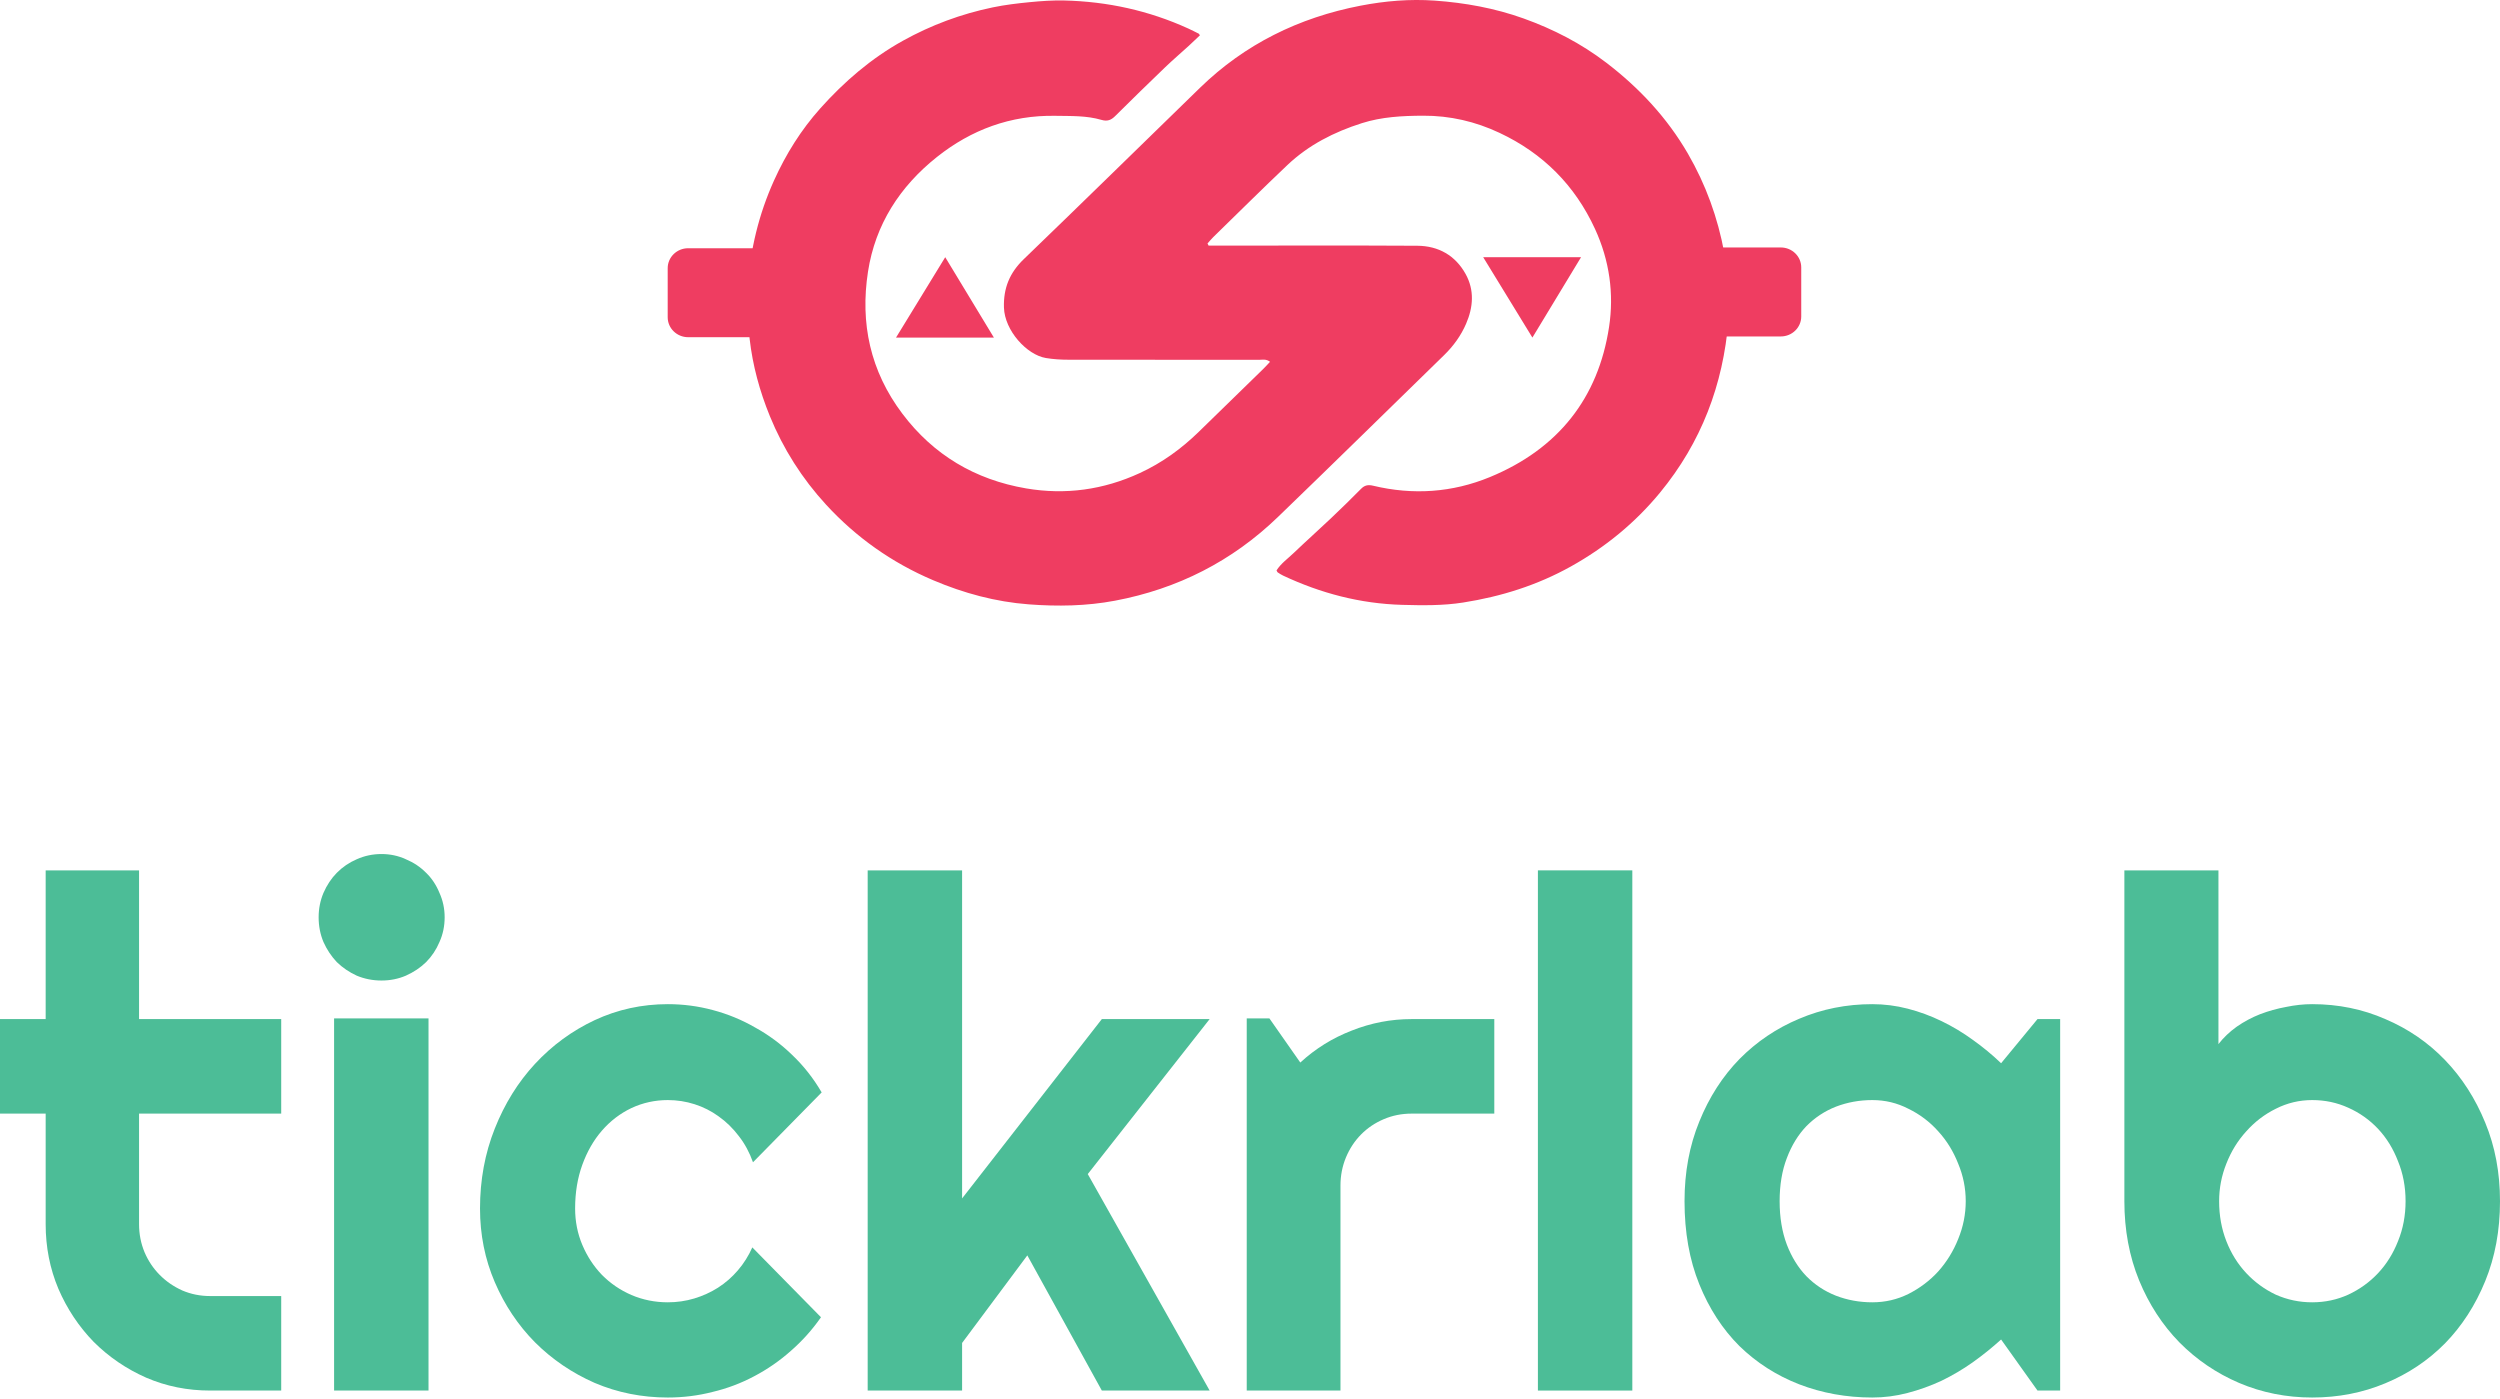 <svg width="143" height="80" viewBox="0 0 143 80" fill="none" xmlns="http://www.w3.org/2000/svg">
<g clip-path="url(#clip0_422_6274)">
<path d="M69.13 14.049C69.337 14.049 69.543 14.049 69.749 14.049C73.522 14.049 77.295 14.035 81.067 14.057C82.287 14.064 83.248 14.618 83.832 15.671C84.346 16.597 84.271 17.568 83.861 18.517C83.568 19.197 83.139 19.79 82.605 20.311C79.433 23.403 76.275 26.507 73.087 29.582C70.486 32.09 67.373 33.681 63.776 34.36C62.142 34.669 60.486 34.694 58.843 34.569C56.948 34.425 55.124 33.932 53.373 33.187C51.008 32.182 48.971 30.735 47.257 28.873C45.879 27.374 44.803 25.679 44.036 23.803C43.455 22.379 43.052 20.907 42.88 19.389C42.768 18.401 42.705 17.392 42.771 16.402C42.91 14.297 43.399 12.261 44.277 10.317C44.956 8.815 45.822 7.428 46.921 6.199C48.285 4.674 49.827 3.341 51.65 2.329C53.266 1.432 54.978 0.797 56.79 0.421C57.483 0.277 58.191 0.193 58.896 0.124C59.55 0.06 60.211 0.013 60.867 0.028C63.344 0.085 65.717 0.606 67.966 1.63C68.17 1.723 68.369 1.827 68.569 1.926C68.582 1.933 68.589 1.953 68.635 2.021C68.429 2.216 68.216 2.422 67.997 2.623C67.554 3.028 67.095 3.418 66.662 3.833C65.697 4.761 64.737 5.695 63.788 6.639C63.557 6.869 63.343 6.956 63.007 6.858C62.148 6.606 61.258 6.641 60.372 6.625C57.806 6.579 55.551 7.423 53.595 8.978C51.463 10.673 50.067 12.848 49.65 15.534C49.193 18.488 49.777 21.223 51.614 23.662C53.387 26.015 55.764 27.436 58.696 27.937C60.944 28.32 63.117 28.018 65.195 27.06C66.47 26.472 67.574 25.671 68.565 24.705C69.794 23.506 71.025 22.309 72.253 21.109C72.384 20.982 72.506 20.844 72.647 20.695C72.424 20.52 72.209 20.582 72.014 20.582C68.381 20.578 64.747 20.582 61.114 20.576C60.683 20.576 60.246 20.549 59.821 20.478C58.732 20.296 57.465 18.909 57.426 17.591C57.393 16.48 57.749 15.605 58.561 14.823C61.937 11.571 65.281 8.289 68.64 5.021C71.201 2.53 74.287 1.009 77.822 0.325C79.225 0.054 80.647 -0.066 82.068 0.035C83.8 0.158 85.501 0.466 87.147 1.055C88.859 1.669 90.448 2.491 91.878 3.585C93.768 5.03 95.359 6.736 96.549 8.789C97.576 10.564 98.258 12.456 98.626 14.451C98.862 15.733 98.971 17.04 98.864 18.342C98.567 21.997 97.318 25.303 94.952 28.179C93.534 29.902 91.83 31.3 89.862 32.398C87.938 33.472 85.87 34.123 83.69 34.465C82.534 34.647 81.37 34.63 80.207 34.598C77.811 34.532 75.547 33.936 73.393 32.924C73.285 32.873 73.183 32.806 73.083 32.74C73.058 32.724 73.049 32.684 73.018 32.626C73.269 32.231 73.666 31.951 74.007 31.624C74.7 30.96 75.42 30.32 76.117 29.659C76.702 29.104 77.282 28.54 77.847 27.966C78.053 27.755 78.252 27.713 78.542 27.783C80.823 28.331 83.072 28.177 85.227 27.287C89.13 25.676 91.421 22.765 92.038 18.707C92.328 16.805 92.065 14.9 91.234 13.094C90.089 10.607 88.272 8.774 85.77 7.598C84.397 6.952 82.94 6.61 81.391 6.618C80.202 6.624 79.032 6.684 77.895 7.046C76.305 7.552 74.849 8.295 73.644 9.436C72.21 10.794 70.811 12.186 69.397 13.564C69.281 13.678 69.178 13.807 69.069 13.928C69.089 13.968 69.111 14.008 69.131 14.048L69.13 14.049Z" fill="#EF3D61"/>
<path d="M43.872 14.199H39.363C38.717 14.199 38.192 14.71 38.192 15.34V18.147C38.192 18.777 38.717 19.288 39.363 19.288H43.872C44.519 19.288 45.043 18.777 45.043 18.147V15.34C45.043 14.71 44.519 14.199 43.872 14.199Z" fill="#EF3D61"/>
<path d="M101.86 14.155H97.352C96.705 14.155 96.181 14.666 96.181 15.296V18.103C96.181 18.734 96.705 19.245 97.352 19.245H101.86C102.507 19.245 103.031 18.734 103.031 18.103V15.296C103.031 14.666 102.507 14.155 101.86 14.155Z" fill="#EF3D61"/>
<path d="M54.067 14.712L56.85 19.309H51.253" fill="#EF3D61"/>
<path d="M87.653 19.309L90.436 14.712H84.839" fill="#EF3D61"/>
</g>
<path d="M12.02 79.54C10.723 79.54 9.506 79.295 8.367 78.805C7.228 78.302 6.226 77.619 5.362 76.758C4.511 75.883 3.836 74.87 3.339 73.717C2.854 72.564 2.612 71.332 2.612 70.02V63.699H0V58.292H2.612V49.785H7.954V58.292H16.085V63.699H7.954V70.02C7.954 70.589 8.059 71.126 8.269 71.63C8.478 72.12 8.766 72.551 9.133 72.922C9.499 73.293 9.931 73.591 10.429 73.816C10.927 74.028 11.457 74.134 12.02 74.134H16.085V79.54H12.02Z" fill="#4CBD97"/>
<path d="M25.434 52.469C25.434 52.972 25.336 53.443 25.139 53.88C24.956 54.317 24.701 54.701 24.373 55.033C24.046 55.351 23.66 55.609 23.215 55.808C22.783 55.993 22.318 56.086 21.82 56.086C21.323 56.086 20.851 55.993 20.406 55.808C19.974 55.609 19.594 55.351 19.267 55.033C18.953 54.701 18.697 54.317 18.501 53.88C18.318 53.443 18.226 52.972 18.226 52.469C18.226 51.978 18.318 51.514 18.501 51.077C18.697 50.627 18.953 50.242 19.267 49.924C19.594 49.593 19.974 49.335 20.406 49.149C20.851 48.95 21.323 48.851 21.82 48.851C22.318 48.851 22.783 48.95 23.215 49.149C23.66 49.335 24.046 49.593 24.373 49.924C24.701 50.242 24.956 50.627 25.139 51.077C25.336 51.514 25.434 51.978 25.434 52.469ZM24.511 79.54H19.11V58.253H24.511V79.54Z" fill="#4CBD97"/>
<path d="M46.999 62.486L43.071 66.482C42.874 65.925 42.606 65.428 42.266 64.991C41.925 64.54 41.539 64.163 41.107 63.858C40.688 63.553 40.23 63.321 39.732 63.162C39.234 63.003 38.724 62.924 38.2 62.924C37.467 62.924 36.773 63.076 36.118 63.381C35.477 63.686 34.914 64.116 34.429 64.673C33.958 65.216 33.585 65.865 33.31 66.621C33.035 67.376 32.897 68.211 32.897 69.125C32.897 69.867 33.035 70.563 33.31 71.212C33.585 71.862 33.958 72.431 34.429 72.922C34.914 73.412 35.477 73.796 36.118 74.074C36.773 74.353 37.467 74.492 38.2 74.492C38.724 74.492 39.228 74.419 39.712 74.273C40.197 74.127 40.649 73.922 41.068 73.657C41.5 73.379 41.879 73.047 42.207 72.663C42.547 72.266 42.822 71.828 43.032 71.351L46.96 75.347C46.462 76.062 45.886 76.705 45.231 77.275C44.59 77.844 43.889 78.328 43.13 78.726C42.383 79.123 41.591 79.421 40.753 79.62C39.928 79.832 39.077 79.938 38.2 79.938C36.721 79.938 35.326 79.66 34.017 79.103C32.721 78.533 31.581 77.758 30.599 76.778C29.631 75.797 28.864 74.651 28.302 73.339C27.738 72.027 27.457 70.623 27.457 69.125C27.457 67.495 27.738 65.971 28.302 64.554C28.864 63.136 29.631 61.903 30.599 60.856C31.581 59.796 32.721 58.962 34.017 58.352C35.326 57.742 36.721 57.438 38.2 57.438C39.077 57.438 39.935 57.55 40.773 57.776C41.624 58.001 42.429 58.332 43.189 58.77C43.961 59.194 44.668 59.717 45.31 60.34C45.965 60.962 46.528 61.678 46.999 62.486Z" fill="#4CBD97"/>
<path d="M55.032 79.54H49.631V49.785H55.032V68.549L63.025 58.292H69.192L62.22 67.157L69.192 79.54H63.025L58.763 71.808L55.032 76.817V79.54Z" fill="#4CBD97"/>
<path d="M76.675 79.54H71.313V58.253H72.61L74.377 60.777C75.242 59.982 76.224 59.372 77.323 58.948C78.423 58.511 79.562 58.292 80.741 58.292H85.474V63.699H80.741C80.178 63.699 79.647 63.805 79.15 64.017C78.652 64.229 78.22 64.52 77.854 64.891C77.487 65.263 77.199 65.7 76.989 66.203C76.78 66.707 76.675 67.243 76.675 67.813V79.54Z" fill="#4CBD97"/>
<path d="M93.369 79.54H87.968V49.785H93.369V79.54Z" fill="#4CBD97"/>
<path d="M117.841 79.54H116.545L114.463 76.619C113.952 77.082 113.409 77.52 112.833 77.93C112.27 78.328 111.674 78.679 111.045 78.984C110.417 79.275 109.769 79.507 109.101 79.68C108.446 79.852 107.779 79.938 107.098 79.938C105.618 79.938 104.224 79.686 102.914 79.183C101.618 78.679 100.479 77.95 99.497 76.996C98.528 76.029 97.762 74.85 97.199 73.458C96.636 72.067 96.355 70.483 96.355 68.708C96.355 67.051 96.636 65.534 97.199 64.156C97.762 62.765 98.528 61.572 99.497 60.578C100.479 59.584 101.618 58.816 102.914 58.273C104.224 57.716 105.618 57.438 107.098 57.438C107.779 57.438 108.453 57.524 109.121 57.696C109.788 57.868 110.437 58.107 111.065 58.412C111.694 58.717 112.289 59.074 112.852 59.485C113.428 59.896 113.965 60.34 114.463 60.817L116.545 58.292H117.841V79.54ZM112.44 68.708C112.44 67.966 112.296 67.25 112.008 66.561C111.733 65.859 111.353 65.243 110.869 64.713C110.384 64.169 109.815 63.739 109.16 63.421C108.518 63.089 107.831 62.924 107.098 62.924C106.365 62.924 105.671 63.05 105.016 63.301C104.374 63.553 103.811 63.924 103.327 64.414C102.856 64.905 102.482 65.514 102.207 66.243C101.932 66.959 101.795 67.78 101.795 68.708C101.795 69.635 101.932 70.463 102.207 71.192C102.482 71.908 102.856 72.511 103.327 73.001C103.811 73.491 104.374 73.862 105.016 74.114C105.671 74.366 106.365 74.492 107.098 74.492C107.831 74.492 108.518 74.333 109.16 74.015C109.815 73.683 110.384 73.253 110.869 72.723C111.353 72.18 111.733 71.563 112.008 70.874C112.296 70.172 112.44 69.45 112.44 68.708Z" fill="#4CBD97"/>
<path d="M143 68.708C143 70.377 142.718 71.901 142.155 73.279C141.592 74.657 140.826 75.844 139.858 76.837C138.889 77.818 137.75 78.58 136.44 79.123C135.144 79.666 133.749 79.938 132.257 79.938C130.777 79.938 129.383 79.66 128.073 79.103C126.777 78.547 125.638 77.772 124.656 76.778C123.687 75.784 122.921 74.605 122.358 73.24C121.795 71.862 121.514 70.351 121.514 68.708V49.785H126.895V59.724C127.183 59.352 127.53 59.021 127.936 58.73C128.355 58.438 128.8 58.2 129.272 58.014C129.756 57.829 130.254 57.69 130.764 57.597C131.275 57.491 131.772 57.438 132.257 57.438C133.749 57.438 135.144 57.723 136.44 58.292C137.75 58.849 138.889 59.631 139.858 60.638C140.826 61.645 141.592 62.838 142.155 64.216C142.718 65.581 143 67.078 143 68.708ZM137.599 68.708C137.599 67.886 137.455 67.124 137.167 66.422C136.892 65.706 136.512 65.09 136.028 64.573C135.543 64.057 134.974 63.653 134.319 63.361C133.677 63.069 132.99 62.924 132.257 62.924C131.524 62.924 130.83 63.089 130.175 63.421C129.533 63.739 128.97 64.169 128.486 64.713C128.001 65.243 127.622 65.859 127.347 66.561C127.072 67.25 126.934 67.966 126.934 68.708C126.934 69.529 127.072 70.291 127.347 70.994C127.622 71.696 128.001 72.305 128.486 72.822C128.97 73.339 129.533 73.75 130.175 74.055C130.83 74.346 131.524 74.492 132.257 74.492C132.99 74.492 133.677 74.346 134.319 74.055C134.974 73.75 135.543 73.339 136.028 72.822C136.512 72.305 136.892 71.696 137.167 70.994C137.455 70.291 137.599 69.529 137.599 68.708Z" fill="#4CBD97"/>
<defs>
<clipPath id="clip0_422_6274">
<rect width="64.838" height="34.64" fill="white" transform="translate(38.192)"/>
</clipPath>
</defs>
</svg>
